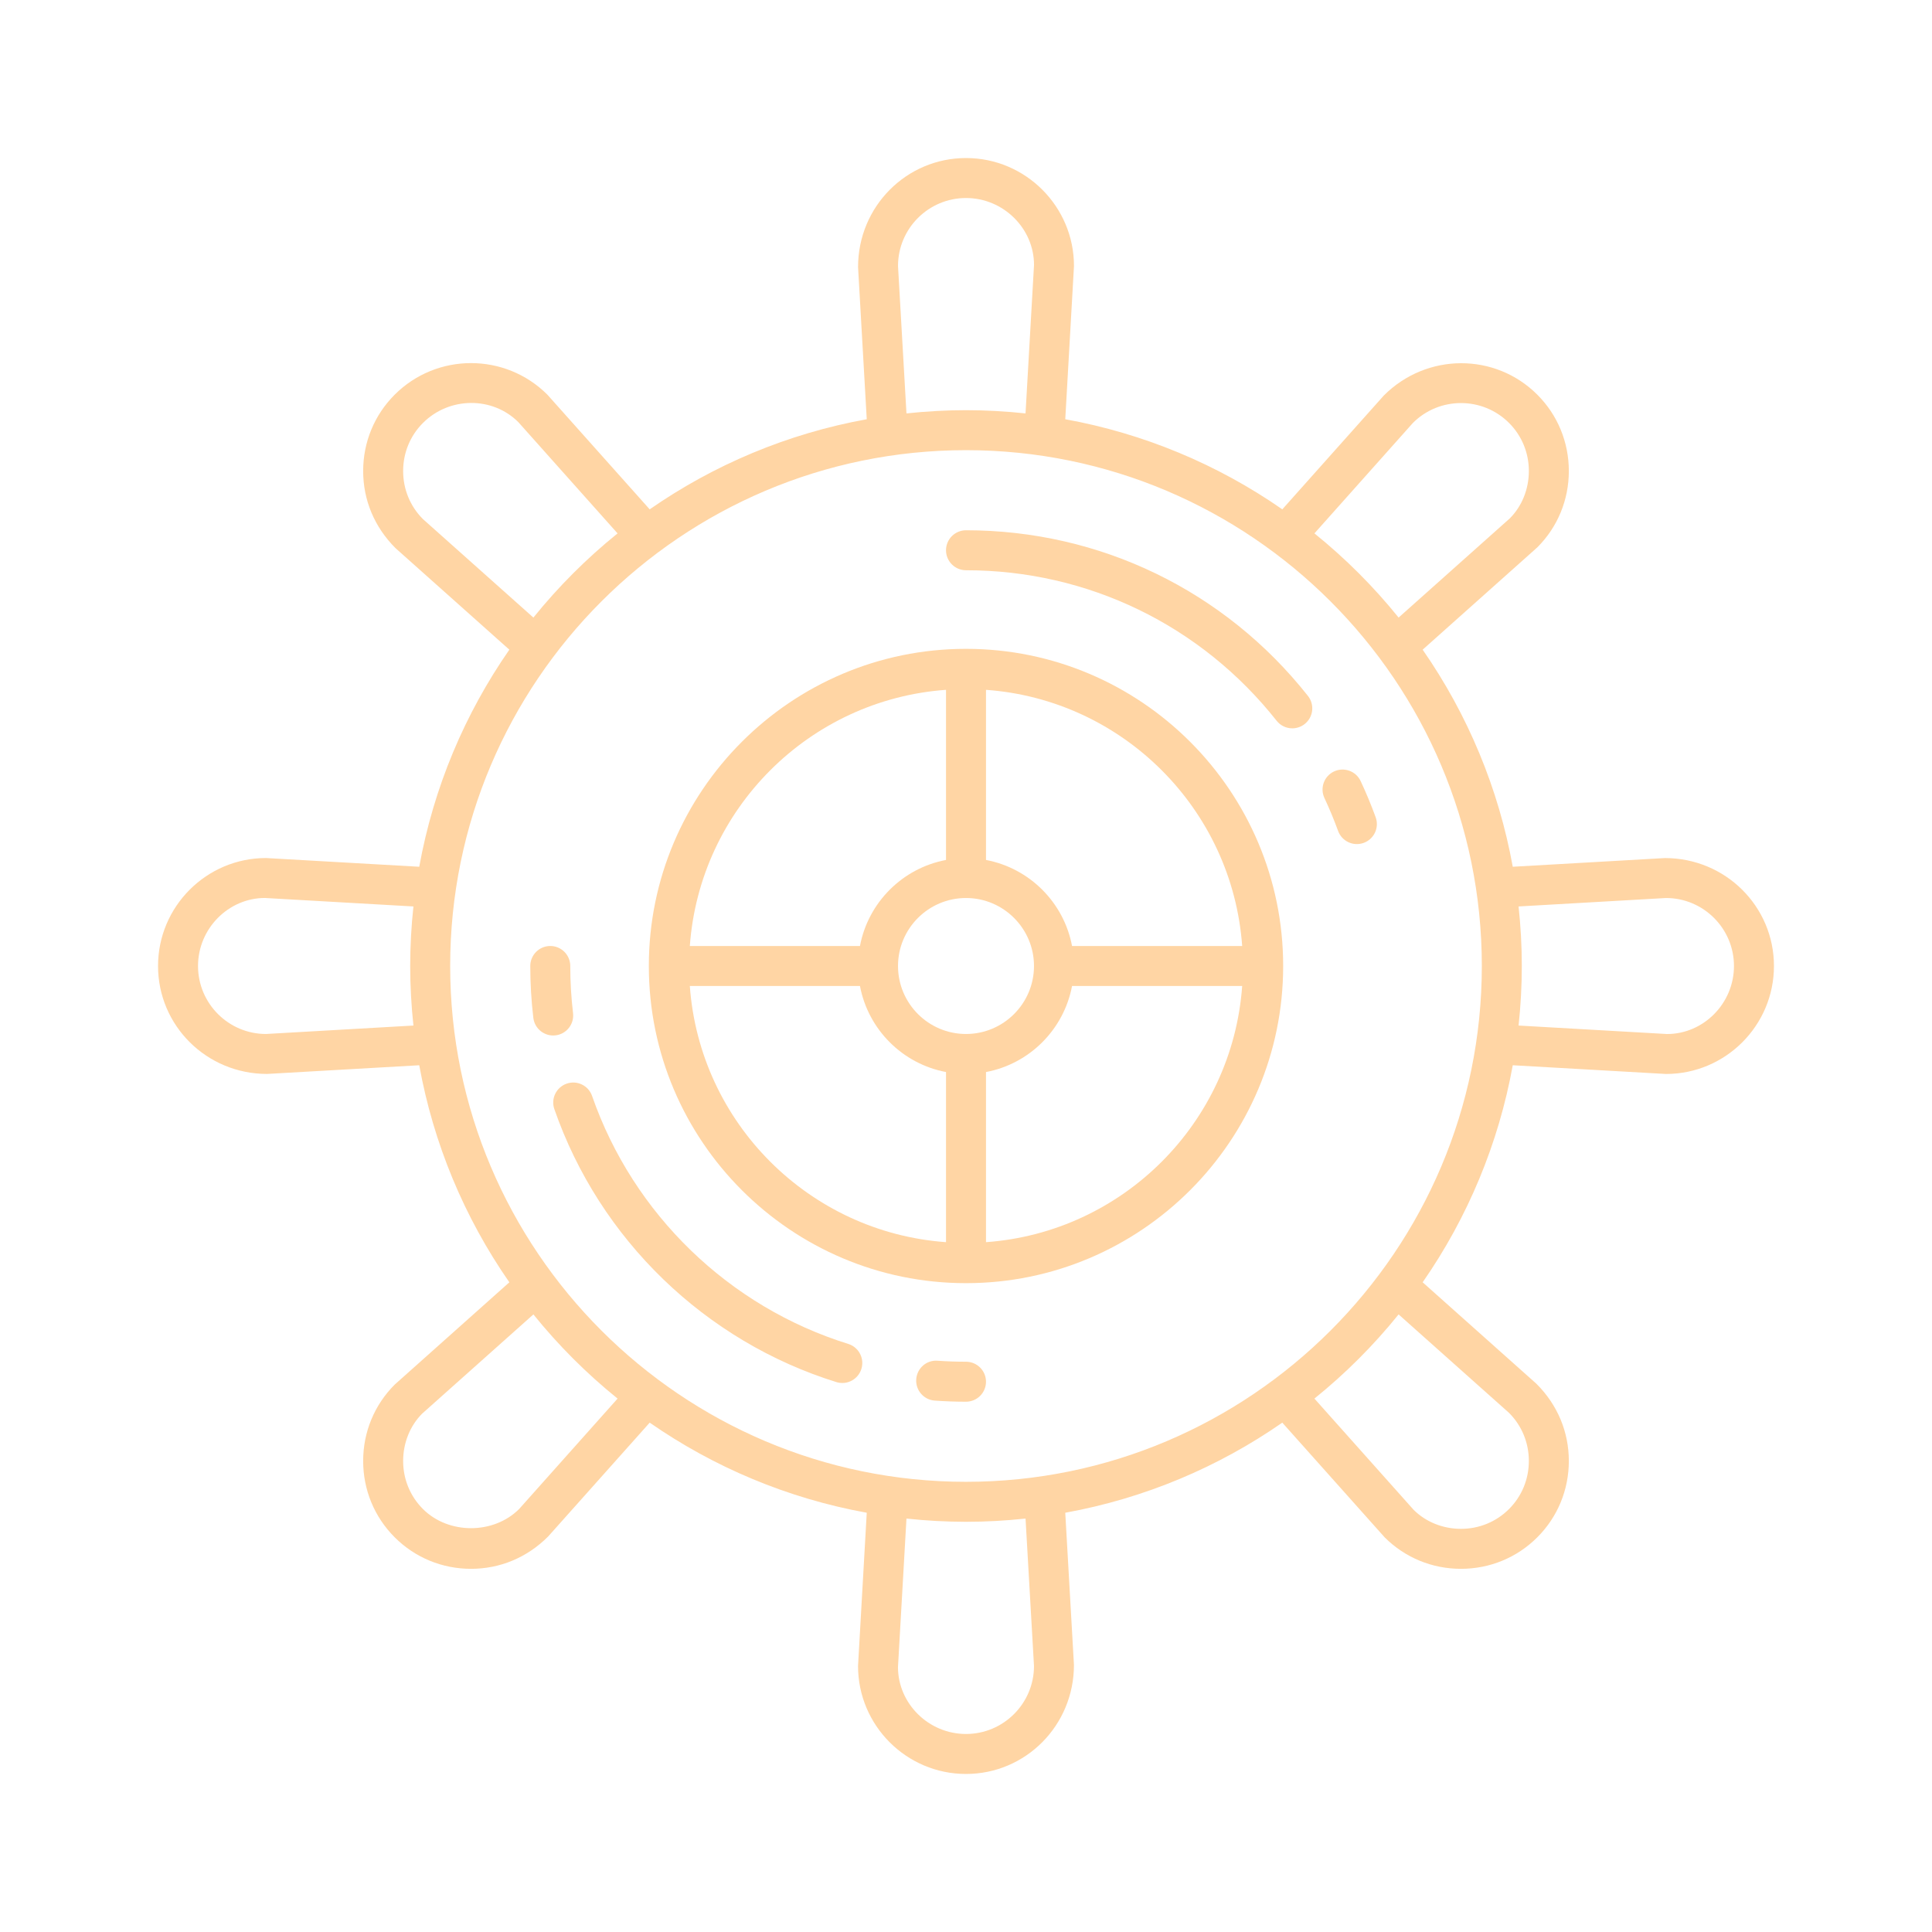 <?xml version="1.0" encoding="utf-8"?>
<svg width="800px" height="800px" viewBox="0 0 800 800" version="1.1" xmlns:xlink="http://www.w3.org/1999/xlink" xmlns="http://www.w3.org/2000/svg">
  <defs>
    <path d="M800 0L800 0L800 800L0 800L0 0L800 0Z" id="path_1" />
    <clipPath id="clip_1">
      <use xlink:href="#path_1" clip-rule="evenodd" fill-rule="evenodd" />
    </clipPath>
  </defs>
  <g id="steering-wheel" clip-path="url(#clip_1)">
    <path d="M800 0L800 0L800 800L0 800L0 0L800 0Z" id="steering-wheel" fill="none" stroke="none" />
    <path d="M400.002 268.669C327.584 268.669 268.667 327.578 268.667 399.997C268.667 472.414 327.584 531.331 400.002 531.331C472.42 531.331 531.333 472.414 531.333 399.997C531.333 327.578 472.42 268.669 400.002 268.669L400.002 268.669ZM391.723 285.644L391.723 356.091C373.703 359.481 359.484 373.7 356.092 391.717L285.642 391.717C289.717 335.045 335.042 289.717 391.723 285.644L391.723 285.644ZM391.723 514.355C335.041 510.281 289.716 464.956 285.642 408.273L356.094 408.273C359.484 426.299 373.703 440.517 391.725 443.909L391.725 514.356L391.723 514.355ZM371.848 399.995C371.848 384.475 384.477 371.847 400.002 371.847C415.527 371.847 428.155 384.475 428.155 399.997C428.155 415.525 415.527 428.153 400.002 428.153C384.477 428.153 371.848 415.525 371.848 399.997L371.848 399.995ZM408.28 514.355L408.28 443.909C426.302 440.519 440.52 426.299 443.913 408.273L514.358 408.273C510.284 464.956 464.959 510.281 408.28 514.355L408.28 514.355ZM443.911 391.717C440.52 373.702 426.302 359.481 408.28 356.091L408.28 285.645C464.958 289.717 510.283 335.044 514.358 391.717L443.911 391.717L443.911 391.717Z" id="Shape" fill="#FFD5A4" fill-rule="evenodd" stroke="none" />
    <path d="M689.398 355.306L689.375 355.306L626.403 358.905C620.554 326.614 607.829 295.958 589.091 269.017L636.569 226.655C644.984 218.239 649.62 207.019 649.62 195.045C649.62 183.073 644.984 171.844 636.569 163.428C619.131 145.991 590.769 146.006 573.016 163.769L530.977 210.905C504.039 192.17 473.388 179.446 441.102 173.597L444.711 110.145C444.711 85.497 424.655 65.441 400.002 65.441C375.35 65.441 355.292 85.497 355.305 110.616L358.902 173.597C325.987 179.556 295.495 192.514 269.023 210.908L226.661 163.428C209.231 146 180.869 145.991 163.431 163.428C155.016 171.844 150.378 183.073 150.378 195.047C150.378 207.019 155.016 218.239 163.775 226.978L210.909 269.02C192.517 295.494 179.561 325.989 173.6 358.905L110.152 355.291C85.5 355.291 65.442 375.347 65.442 399.997C65.442 424.644 85.483 444.694 110.6 444.694L110.625 444.694L173.602 441.097C179.451 473.383 192.175 504.035 210.911 530.972L163.431 573.336C155.016 581.753 150.378 592.981 150.378 604.953C150.378 616.927 155.016 628.147 163.431 636.563C171.847 644.98 183.075 649.619 195.048 649.619C207.02 649.619 218.245 644.978 226.984 636.223L269.027 589.086C295.498 607.48 325.991 620.434 358.903 626.395L355.294 689.845C355.294 714.501 375.35 734.559 400.002 734.559C424.655 734.559 444.711 714.503 444.7 689.377L441.103 626.395C474.012 620.434 504.503 607.48 530.973 589.089L573.339 636.563C581.755 644.98 592.983 649.619 604.956 649.619C616.928 649.619 628.153 644.978 636.569 636.563C644.984 628.147 649.62 616.927 649.62 604.953C649.62 592.981 644.984 581.753 636.225 573.012L589.092 530.973C607.828 504.036 620.552 473.384 626.402 441.097L689.847 444.709C714.5 444.709 734.558 424.653 734.558 399.997C734.558 375.356 714.516 355.306 689.398 355.306L689.398 355.306ZM110.152 428.153C94.627 428.153 81.998 415.525 81.998 399.997C81.998 384.475 94.627 371.847 109.68 371.831L171.191 375.344C170.307 383.532 169.86 391.761 169.853 399.997C169.853 408.328 170.325 416.552 171.192 424.656L110.152 428.153L110.152 428.153ZM585.047 175.134C596.023 164.156 613.886 164.156 624.864 175.134C630.151 180.422 633.067 187.495 633.067 195.047C633.067 202.597 630.151 209.663 625.208 214.625L579.134 255.722C568.786 242.899 557.101 231.214 544.278 220.866L585.047 175.134L585.047 175.134ZM400 81.997C415.525 81.997 428.153 94.625 428.166 109.677L424.652 171.186C416.464 170.302 408.235 169.855 400 169.847C391.672 169.847 383.45 170.319 375.347 171.186L371.847 110.145C371.847 94.625 384.475 81.997 400 81.997L400 81.997ZM175.136 214.95C169.848 209.663 166.933 202.597 166.933 195.047C166.933 187.495 169.848 180.422 175.136 175.134C186.117 164.164 203.98 164.148 214.63 174.795L255.722 220.869C242.9 231.218 231.216 242.902 220.867 255.725L175.136 214.95L175.136 214.95ZM214.953 624.856C204.363 635.431 185.709 635.424 175.136 624.856C169.848 619.57 166.933 612.505 166.933 604.953C166.933 597.403 169.848 590.33 174.792 585.366L220.869 544.269C231.217 557.092 242.902 568.777 255.725 579.125L214.953 624.859L214.953 624.856ZM400 718.003C384.475 718.003 371.847 705.375 371.834 690.316L375.348 628.806C383.536 629.691 391.765 630.138 400 630.145C408.33 630.145 416.55 629.673 424.655 628.806L428.155 689.845C428.155 705.377 415.525 718.003 400 718.003L400 718.003ZM624.861 585.042C630.148 590.33 633.064 597.403 633.064 604.953C633.064 612.505 630.148 619.57 624.861 624.858C619.57 630.145 612.502 633.063 604.955 633.063C597.403 633.063 590.334 630.145 585.366 625.197L544.272 579.128C557.096 568.779 568.782 557.094 579.131 544.27L624.861 585.042L624.861 585.042ZM400.002 613.589C282.227 613.589 186.408 517.773 186.408 399.995C186.408 282.217 282.227 186.403 400.002 186.403C517.775 186.403 613.592 282.217 613.592 399.997C613.592 517.773 517.775 613.588 400 613.588L400.002 613.589ZM690.319 428.169L628.811 424.656C629.678 416.55 630.148 408.328 630.148 399.997C630.148 391.667 629.678 383.445 628.811 375.344L689.845 371.847C705.372 371.847 718 384.475 718 399.997C718 415.525 705.372 428.153 690.319 428.169L690.319 428.169Z" id="Shape" fill="#FFD5A4" fill-rule="evenodd" stroke="none" />
    <path d="M548.419 330.448C550.507 334.902 552.394 339.447 554.075 344.07C555.638 348.365 560.386 350.579 564.681 349.017C566.745 348.268 568.426 346.73 569.356 344.741C570.285 342.751 570.386 340.475 569.636 338.411C567.785 333.321 565.707 328.317 563.408 323.414C561.461 319.281 556.538 317.502 552.4 319.437C548.261 321.379 546.479 326.308 548.419 330.448L548.419 330.448ZM400.002 219.573C397.806 219.573 395.7 220.445 394.148 221.998C392.595 223.55 391.723 225.656 391.723 227.852C391.723 230.05 392.596 232.156 394.149 233.708C395.703 235.26 397.809 236.131 400.005 236.13C450.422 236.13 497.298 258.847 528.616 298.442C530.183 300.432 532.578 301.592 535.111 301.588C536.911 301.588 538.72 301.006 540.241 299.802C541.963 298.441 543.075 296.451 543.33 294.271C543.585 292.09 542.962 289.898 541.6 288.177C507.128 244.578 455.514 219.573 400.006 219.573L400.002 219.573ZM237.287 419.519C236.519 413.04 236.135 406.521 236.136 399.997C236.136 397.798 235.263 395.692 233.71 394.14C232.157 392.587 230.051 391.716 227.855 391.717C225.659 391.717 223.553 392.589 222 394.142C220.448 395.695 219.576 397.801 219.577 399.997C219.577 407.191 220 414.419 220.842 421.475C221.382 426.015 225.501 429.258 230.041 428.718C234.582 428.178 237.825 424.059 237.284 419.519L237.287 419.519ZM351.428 556.547C301.92 541.211 262.203 502.802 245.173 453.82C243.67 449.495 238.945 447.192 234.641 448.719C232.566 449.437 230.862 450.952 229.905 452.928C228.948 454.904 228.816 457.18 229.539 459.253C248.283 513.191 292.017 555.47 346.53 572.359C350.851 573.576 355.355 571.128 356.683 566.84C358.012 562.552 355.681 557.986 351.428 556.547L351.428 556.547ZM400.002 563.863C396.045 563.863 392.123 563.725 388.239 563.45C383.652 563.086 379.714 566.563 379.391 571.114C379.067 575.674 382.5 579.633 387.059 579.958C391.331 580.264 395.648 580.419 400.002 580.419C402.197 580.419 404.303 579.547 405.856 577.995C407.408 576.442 408.28 574.336 408.28 572.141C408.28 569.942 407.407 567.836 405.854 566.284C404.301 564.732 402.194 563.861 399.998 563.863L400.002 563.863Z" id="Shape" fill="#FFD5A4" fill-rule="evenodd" stroke="none" />
  </g>
</svg>